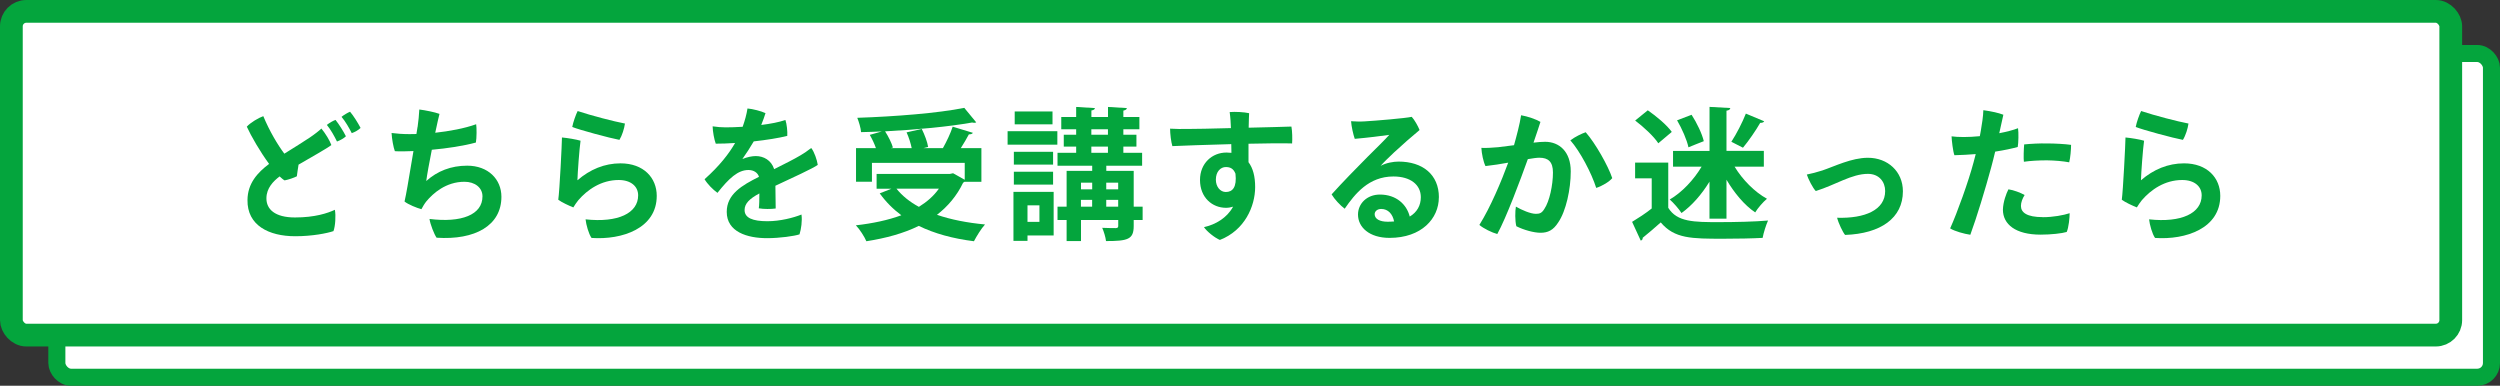 <?xml version="1.0" encoding="UTF-8"?>
<svg id="_レイヤー_2" data-name="レイヤー 2" xmlns="http://www.w3.org/2000/svg" viewBox="0 0 439.71 67.85">
  <rect x="0" y="0" width="439.71" height="67.85" fill="#333333" stroke="none"/>
  <defs>
    <style>
      .cls-1 {
        stroke-width: 4px;
      }

      .cls-1, .cls-2 {
        fill: #fff;
        stroke: #04a53d;
        stroke-miterlimit: 10;
      }

      .cls-3 {
        fill: #04a53d;
      }

      .cls-2 {
        stroke-width: 3px;
      }
    </style>
  </defs>
  <g id="_レイヤー_1-2" data-name="レイヤー 1">
    <g>
      <rect class="cls-2" x="10" y="9.41" width="428.21" height="56.94" rx="2.5" ry="2.5"/>
      <rect class="cls-1" x="2" y="2" width="429.05" height="56.94" rx="2.63" ry="2.63"/>
      <g>
        <path class="cls-3" d="M58.9,36.9c.2,1.05.07,2.92-.25,3.75-1.12.38-3.7.9-6.72.9-4.67,0-8.47-1.92-8.4-6.37.02-2.9,1.75-4.82,3.8-6.35-1.58-2.15-3.17-4.9-3.92-6.55.62-.7,2.05-1.55,2.9-1.85,1.1,2.65,2.55,5.07,3.7,6.6,1.75-1.1,3.27-2.02,4.45-2.82.85-.57,1.65-1.2,2.07-1.6.75.92,1.45,2.08,1.75,2.9-.6.5-3.57,2.17-5.77,3.45-.1.67-.23,1.45-.3,2.05-.5.25-1.42.58-2.15.72-.28-.15-.55-.4-.88-.7-1.12.85-2.3,2.05-2.32,3.82-.03,1.97,1.52,3.4,5.02,3.4s5.75-.75,7.02-1.35ZM59.02,21.1c.57.7,1.4,2.02,1.82,2.87-.33.33-1,.72-1.57.92-.45-.92-1.1-2.1-1.78-2.92.43-.35,1.12-.75,1.53-.88ZM63.42,22.5c-.32.33-.97.72-1.55.92-.45-.9-1.12-2.07-1.8-2.87.43-.35,1.12-.75,1.5-.9.6.7,1.42,2.02,1.85,2.85Z"/>
        <path class="cls-3" d="M73.45,22.33c.15-.97.25-2.17.3-3.07,1,.12,2.75.47,3.55.77-.12.4-.4,1.7-.75,3.32,2.45-.27,5.12-.75,7.2-1.5.1.57.1,2.45-.05,3.22-2.2.6-5.07,1.03-7.75,1.27-.45,2.25-.85,4.47-.98,5.5,1.95-1.75,4.35-2.7,7.2-2.7,3.7,0,6.02,2.4,6.02,5.47,0,5.07-4.65,7.65-11.4,7.2-.43-.6-1.12-2.37-1.25-3.3,5.62.7,9.32-.73,9.32-3.97,0-1.55-1.35-2.57-3.17-2.57-3.27,0-5.55,2.05-6.72,3.47-.3.37-.62.92-.85,1.35-.77-.2-2.35-.83-2.97-1.35.17-.65.32-1.62.52-2.67.25-1.52.67-3.97,1.05-6.2-1.3.05-2.42.08-3.27.02-.27-.72-.52-2.15-.58-3.2.88.12,2,.2,3.17.2.35,0,.75,0,1.2-.02l.2-1.25Z"/>
        <path class="cls-3" d="M101.57,31.7c2.2-1.9,4.75-2.97,7.57-2.97,4.07,0,6.37,2.55,6.37,5.72,0,5.72-6.07,7.77-11.47,7.4-.5-.7-.95-2.33-1.05-3.27,5.7.62,9.25-1.08,9.25-4.22,0-1.57-1.27-2.7-3.42-2.7-3.07,0-5.5,1.7-7.1,3.55-.3.35-.65.9-.88,1.27-.72-.28-2.07-.9-2.65-1.35.23-1.52.65-9.97.65-10.95.95.08,2.55.35,3.27.57-.2,1.35-.52,5.67-.55,6.95ZM101.6,19.53c2.4.8,6.37,1.83,8.32,2.2-.12.87-.5,2.1-.97,2.87-1.65-.3-7.1-1.77-8.3-2.27.15-.83.65-2.22.95-2.8Z"/>
        <path class="cls-3" d="M140.97,37.75c.15,1.1-.05,2.52-.35,3.47-.9.3-3.47.67-5.7.67-3.52,0-7.1-1.12-7.1-4.62,0-3.12,2.67-4.67,5.67-6.17-.2-.7-.9-1.2-1.85-1.2-1.85,0-3.42,1.45-5.45,4.02-.8-.57-1.77-1.55-2.27-2.4,2.65-2.35,4.35-4.57,5.37-6.37-1.2.08-2.37.12-3.4.12-.28-.75-.53-2.12-.55-3.05.78.12,1.58.18,2.28.18.8,0,1.85-.03,3-.1.38-1.05.7-2.22.85-3.22.9.07,2.45.47,3.17.82-.15.48-.42,1.28-.75,2.08,1.6-.2,3.12-.48,4.25-.88.25.72.38,2.02.33,2.8-1.5.38-3.65.72-5.9.97-.58,1-1.33,2.17-2,3.1.87-.35,1.7-.52,2.37-.52,1.35,0,2.72.72,3.22,2.3,1.83-.92,3.45-1.72,4.67-2.45.58-.35,1.2-.75,1.85-1.27.53.65,1.03,2.12,1.15,2.97-.75.58-4.77,2.42-7.45,3.67.02,1.25.02,2.9.05,4-.8.12-2.1.12-2.97-.03.08-.5.1-1.55.1-2.62-1.77.95-2.6,1.8-2.6,2.92,0,1.38,1.4,1.97,4.02,1.97,2.25,0,4.6-.62,5.97-1.17Z"/>
        <path class="cls-3" d="M169.67,31.95c-.08.08-.17.12-.27.18-1.1,2.3-2.67,4.15-4.6,5.65,2.45.85,5.3,1.4,8.45,1.7-.67.72-1.5,2.1-1.95,2.95-3.72-.47-6.95-1.35-9.7-2.7-2.7,1.33-5.82,2.17-9.22,2.7-.32-.77-1.2-2.15-1.85-2.8,2.92-.33,5.65-.9,8-1.77-1.45-1.08-2.72-2.35-3.8-3.85l2.07-.82h-2.62v-2.6h12.9l.55-.12,2.05,1.15v-2.97h-16.32v3.32h-2.8v-5.92h3.5c-.25-.73-.67-1.62-1.08-2.33l2.12-.6c-1.22.05-2.45.1-3.65.12-.05-.72-.4-1.87-.67-2.52,6.65-.22,14.22-.82,18.82-1.75l2.1,2.55c-.1.05-.22.08-.38.08-.1,0-.22-.03-.35-.05-4.05.72-9.77,1.27-15.3,1.55.58.9,1.15,2.05,1.38,2.85l-.35.1h3.65c-.17-.83-.5-1.9-.9-2.77l2.67-.6c.5,1,1,2.32,1.12,3.17l-.8.2h3.4c.65-1.15,1.35-2.62,1.72-3.77l3.55,1.08c-.1.2-.35.27-.7.27-.38.72-.9,1.6-1.42,2.42h3.62v5.92h-2.95ZM157.67,33.18c1,1.25,2.32,2.32,3.95,3.2,1.42-.88,2.62-1.92,3.52-3.2h-7.47Z"/>
        <path class="cls-3" d="M177.22,25.45v-2.37h8.75v2.37h-8.75ZM185.32,33.75v7.67h-4.6v.95h-2.47v-8.62h7.07ZM185.22,26.7v2.25h-6.9v-2.25h6.9ZM178.32,32.47v-2.27h6.9v2.27h-6.9ZM185.12,19.6v2.27h-6.65v-2.27h6.65ZM182.82,36.12h-2.1v2.9h2.1v-2.9ZM200.97,36.35v2.35h-1.57v1.05c0,2.35-1.02,2.65-4.87,2.65-.08-.7-.38-1.67-.67-2.33.95.05,2.1.05,2.4.05.32-.03.42-.1.42-.4v-1.02h-6.55v3.7h-2.53v-3.7h-1.6v-2.35h1.6v-6.3h4.5v-.9h-6.1v-2.27h3.28v-1.1h-2.18v-2.08h2.18v-.97h-2.62v-2.15h2.62v-1.77l3.3.2c-.03.22-.2.35-.62.42v1.15h2.92v-1.77l3.32.2c-.03.22-.2.35-.62.45v1.12h2.82v2.15h-2.82v.97h2.3v2.08h-2.3v1.1h3.3v2.27h-6.3v.9h4.82v6.3h1.57ZM192.1,32.13h-1.97v1.17h1.97v-1.17ZM190.12,35.15v1.2h1.97v-1.2h-1.97ZM191.95,22.73v.97h2.92v-.97h-2.92ZM191.95,25.78v1.1h2.92v-1.1h-2.92ZM196.67,32.13h-2.1v1.17h2.1v-1.17ZM194.57,36.35h2.1v-1.2h-2.1v1.2Z"/>
        <path class="cls-3" d="M216.57,25.35c-4.42.12-8.75.27-10.37.35-.22-.72-.4-2.15-.4-3.07.82.05,2.17.08,3.15.05,1.1,0,4.2-.05,7.55-.15-.03-.83-.08-1.8-.22-2.82.95-.08,2.55,0,3.42.2-.03.4-.05,1.38-.08,2.55,3.27-.08,6.3-.15,7.52-.2.15.83.18,2.17.12,2.97-1.52-.05-4.45-.03-7.67.05v3.25c.8,1.05,1.17,2.52,1.17,4.37,0,3.42-1.87,7.62-6.2,9.3-.87-.35-2.32-1.5-2.8-2.25,2.05-.45,4.07-1.65,5.12-3.6-.38.12-.8.2-1.25.2-2.38,0-4.57-1.77-4.57-4.9,0-2.95,2.15-4.82,4.65-4.82.3,0,.6.02.88.05l-.03-1.52ZM217.3,30.55c-.35-.9-.92-1.17-1.7-1.17-.9,0-1.75.78-1.75,2.22,0,1.22.75,2.17,1.75,2.17,1.18,0,1.97-.83,1.7-3.22Z"/>
        <path class="cls-3" d="M253.07,34.72c0,3.72-3.05,7.12-8.67,7.12-3.57,0-5.55-1.88-5.55-4.1,0-1.92,1.57-3.52,3.85-3.52,2.9,0,4.72,1.75,5.25,3.87,1.27-.75,1.95-1.95,1.95-3.4,0-2.2-1.82-3.65-4.82-3.65-4.35,0-6.77,3.07-8.57,5.67-.78-.58-1.8-1.67-2.3-2.52,1.7-1.9,4.62-4.9,6.32-6.6,1.53-1.52,3.07-3.02,3.82-3.87-1.4.2-3.77.5-6.07.7-.27-.78-.58-2.15-.65-3.1.72.05,1.65.08,2.37.03,2.05-.12,7.15-.55,8.3-.8.47.5,1.1,1.6,1.38,2.32-1.33,1.1-3.07,2.62-4.5,3.95-1,.95-1.85,1.77-2.35,2.35.97-.53,2.25-.75,3.15-.75,4.2,0,7.1,2.25,7.1,6.3ZM245.2,38.95c-.25-1.3-1.05-2.2-2.27-2.2-.72,0-1.15.45-1.15.92,0,.83.88,1.33,2.3,1.33.4,0,.78-.03,1.12-.05Z"/>
        <path class="cls-3" d="M276.27,30.15c0,3.12-.82,6.95-2.2,8.97-.88,1.38-1.82,1.82-3.12,1.82-1.17,0-2.97-.5-4.25-1.15-.25-.95-.22-2.65-.08-3.45,1.02.6,2.6,1.27,3.5,1.27.67,0,1.05-.12,1.5-.85.92-1.35,1.52-4.22,1.52-6.42,0-1.9-.83-2.6-2.4-2.6-.45,0-1.15.1-2.02.25-1.33,3.72-3.8,10.32-5.37,13.17-.9-.23-2.45-.98-3.15-1.6,1.95-3.1,3.9-7.75,5.07-10.95-1.27.23-2.65.45-4,.6-.38-.78-.67-2.2-.72-3.2.95.05,2-.05,2.97-.12.75-.08,1.72-.2,2.77-.35.45-1.6,1-3.65,1.25-5.27,1.15.2,2.67.72,3.4,1.17-.27.88-.67,2.02-1.22,3.65.78-.1,1.5-.15,2.05-.15,2.45,0,4.5,1.7,4.5,5.2ZM283.57,31.33c-.5.62-1.78,1.4-2.82,1.72-.83-2.62-2.85-6.45-4.55-8.37.8-.6,2.02-1.2,2.7-1.42,1.72,1.95,3.95,5.92,4.67,8.07Z"/>
        <path class="cls-3" d="M293.42,28.6v7.95c1.55,2.52,4.57,2.52,8.95,2.52,2.87,0,6.27-.08,8.6-.28-.33.72-.8,2.17-.95,3.05-1.85.1-4.45.15-6.9.15-5.6,0-8.6,0-11.02-2.87-1.1.97-2.22,1.95-3.17,2.7,0,.28-.1.42-.35.5l-1.52-3.3c1.07-.65,2.35-1.47,3.45-2.35v-5.3h-2.92v-2.77h5.85ZM289.82,19.4c1.52,1.05,3.37,2.6,4.22,3.8l-2.37,2c-.77-1.2-2.58-2.87-4.07-4l2.22-1.8ZM300.67,38.47v-6.52c-1.37,2.25-3.1,4.22-4.92,5.52-.47-.73-1.4-1.8-2.07-2.38,2.15-1.25,4.22-3.45,5.6-5.77h-5.02v-2.77h6.42v-7.75l3.65.2c-.02.25-.22.4-.67.47v7.07h6.57v2.77h-5.15c1.4,2.3,3.52,4.45,5.7,5.65-.67.55-1.62,1.65-2.07,2.4-1.92-1.3-3.67-3.42-5.05-5.75v6.85h-2.97ZM297.52,20.18c.92,1.42,1.85,3.35,2.15,4.65-1,.4-1.85.72-2.7,1.08-.25-1.25-1.12-3.25-2-4.75l2.55-.97ZM304.52,24.93c.88-1.33,1.95-3.42,2.55-4.95l3.22,1.35c-.1.2-.35.28-.7.28-.75,1.32-2.05,3.2-3.03,4.37l-2.05-1.05Z"/>
        <path class="cls-3" d="M320.47,30c2.22-.75,5.2-2.25,8.07-2.25,3.47,0,6.15,2.4,6.15,5.9,0,4.7-3.9,7.45-10.17,7.67-.4-.47-1.17-2.07-1.4-3.02,4.9.15,8.45-1.37,8.45-4.7,0-1.6-1.05-3.02-3.03-3.02-2.87,0-5.65,1.92-9.17,3.02-.5-.48-1.33-2.1-1.58-2.9.75-.15,1.83-.42,2.67-.7Z"/>
        <path class="cls-3" d="M345.42,24.1c.85,0,1.8-.05,2.8-.15.07-.35.12-.67.17-.92.22-1.25.42-2.57.45-3.65.92.12,2.75.47,3.52.8-.12.55-.4,1.77-.72,3.25,1.3-.25,2.47-.55,3.3-.88.12.78.08,2.57-.05,3.3-.95.27-2.35.57-3.97.82-.22.95-.47,1.9-.7,2.77-1.02,3.77-2.57,8.87-3.67,11.85-1.05-.15-2.77-.62-3.55-1.12,1.25-2.75,3.25-8.32,4.12-11.62.12-.5.25-.97.38-1.45-1.22.1-2.5.17-3.75.2-.25-.67-.47-2.55-.5-3.32.62.08,1.25.12,2.15.12h.02ZM359.3,38.2c1.82,0,3.65-.35,4.72-.7,0,.75-.17,2.55-.52,3.3-.83.25-2.72.47-4.6.47-4.37,0-6.62-1.8-6.62-4.4.03-1.35.6-2.87.97-3.57.9.12,2.15.6,2.85,1-.38.6-.65,1.3-.65,1.92,0,1.15,1.03,1.97,3.85,1.97ZM360.12,25.23c1.28,0,3.12.1,4.15.25,0,.75-.12,2.27-.33,3.07-1.05-.2-2.52-.33-3.9-.35-1.45,0-2.9.08-4.07.25-.08-.57-.03-2.22.05-3.05,1.25-.12,2.7-.2,4.07-.17h.03Z"/>
        <path class="cls-3" d="M376.57,31.7c2.2-1.9,4.75-2.97,7.57-2.97,4.07,0,6.37,2.55,6.37,5.72,0,5.72-6.07,7.77-11.47,7.4-.5-.7-.95-2.33-1.05-3.27,5.7.62,9.25-1.08,9.25-4.22,0-1.57-1.27-2.7-3.42-2.7-3.08,0-5.5,1.7-7.1,3.55-.3.35-.65.9-.88,1.27-.72-.28-2.07-.9-2.65-1.35.22-1.52.65-9.97.65-10.95.95.08,2.55.35,3.27.57-.2,1.35-.52,5.67-.55,6.95ZM376.6,19.53c2.4.8,6.37,1.83,8.32,2.2-.12.87-.5,2.1-.98,2.87-1.65-.3-7.1-1.77-8.3-2.27.15-.83.65-2.22.95-2.8Z"/>
      </g>
    </g>
  </g>
</svg>
